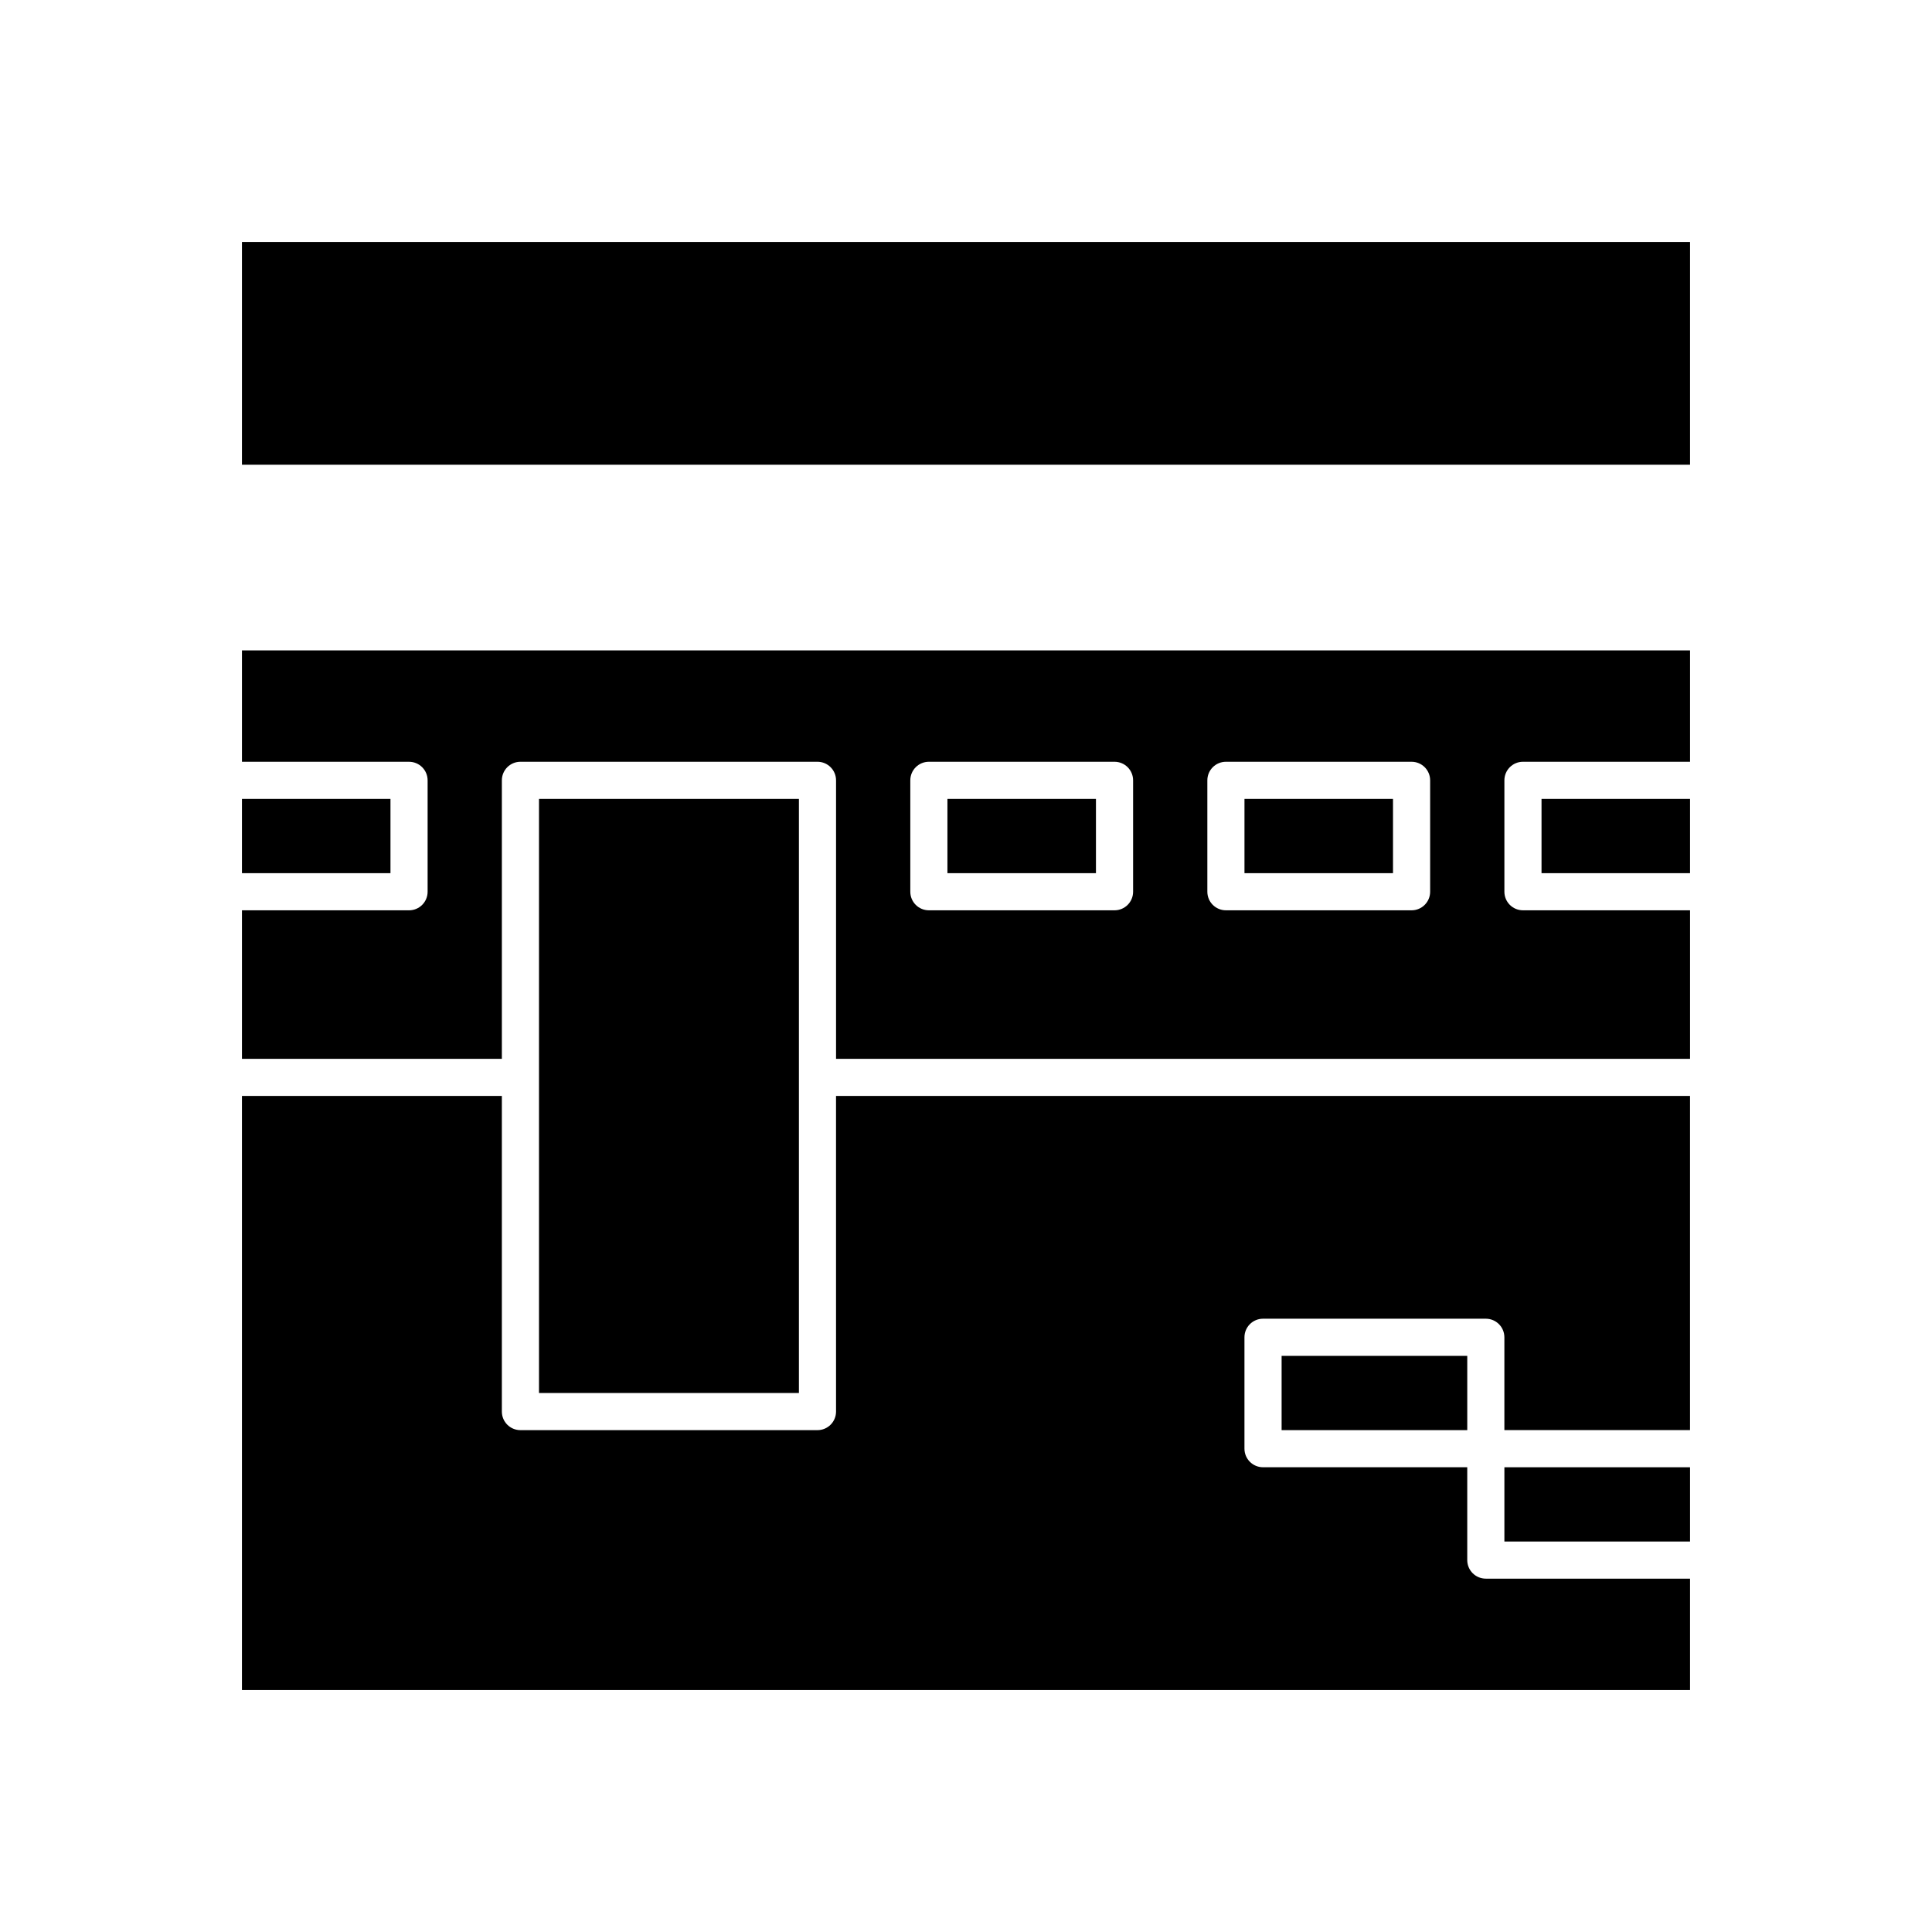 <?xml version="1.0" encoding="UTF-8"?>
<!-- Uploaded to: SVG Repo, www.svgrepo.com, Generator: SVG Repo Mixer Tools -->
<svg fill="#000000" width="800px" height="800px" version="1.1" viewBox="144 144 512 512" xmlns="http://www.w3.org/2000/svg">
 <g>
  <path d="m473.8 355.72h39.359v19.68h-39.359z"/>
  <path d="m483.64 503.32h49.199v19.68h-49.199z"/>
  <path d="m552.52 355.72h39.359v19.68h-39.359z"/>
  <path d="m286.84 355.72h68.879v157.44h-68.879z"/>
  <path d="m542.68 532.84h49.199v19.68h-49.199z"/>
  <path d="m208.12 355.72h39.359v19.68h-39.359z"/>
  <path d="m365.56 518.08c0 2.719-2.203 4.922-4.922 4.922h-78.719c-2.719 0-4.922-2.203-4.922-4.922v-83.641h-68.879v157.44h383.76v-29.52h-54.121c-2.719 0-4.922-2.203-4.922-4.922v-24.602h-54.121c-2.719 0-4.922-2.203-4.922-4.922v-29.52c0-2.719 2.203-4.922 4.922-4.922h59.039c2.719 0 4.922 2.203 4.922 4.922v24.602h49.199v-88.559h-226.32z"/>
  <path d="m208.12 345.88h44.281c2.719 0 4.922 2.203 4.922 4.922v29.52c0 2.719-2.203 4.922-4.922 4.922l-44.281-0.004v39.359h68.879v-73.801c0-2.719 2.203-4.922 4.922-4.922h78.719c2.719 0 4.922 2.203 4.922 4.922v73.801h226.32v-39.359h-44.281c-2.719 0-4.922-2.203-4.922-4.922v-29.52c0-2.719 2.203-4.922 4.922-4.922h44.281v-29.52l-383.76 0.004zm255.84 4.918c0-2.719 2.203-4.922 4.922-4.922h49.199c2.719 0 4.922 2.203 4.922 4.922v29.52c0 2.719-2.203 4.922-4.922 4.922h-49.199c-2.719 0-4.922-2.203-4.922-4.922zm-78.719 0c0-2.719 2.203-4.922 4.922-4.922h49.199c2.719 0 4.922 2.203 4.922 4.922v29.52c0 2.719-2.203 4.922-4.922 4.922h-49.199c-2.719 0-4.922-2.203-4.922-4.922z"/>
  <path d="m208.12 208.12h383.76v59.039h-383.76z"/>
  <path d="m395.08 355.72h39.359v19.68h-39.359z"/>
 </g>
</svg>